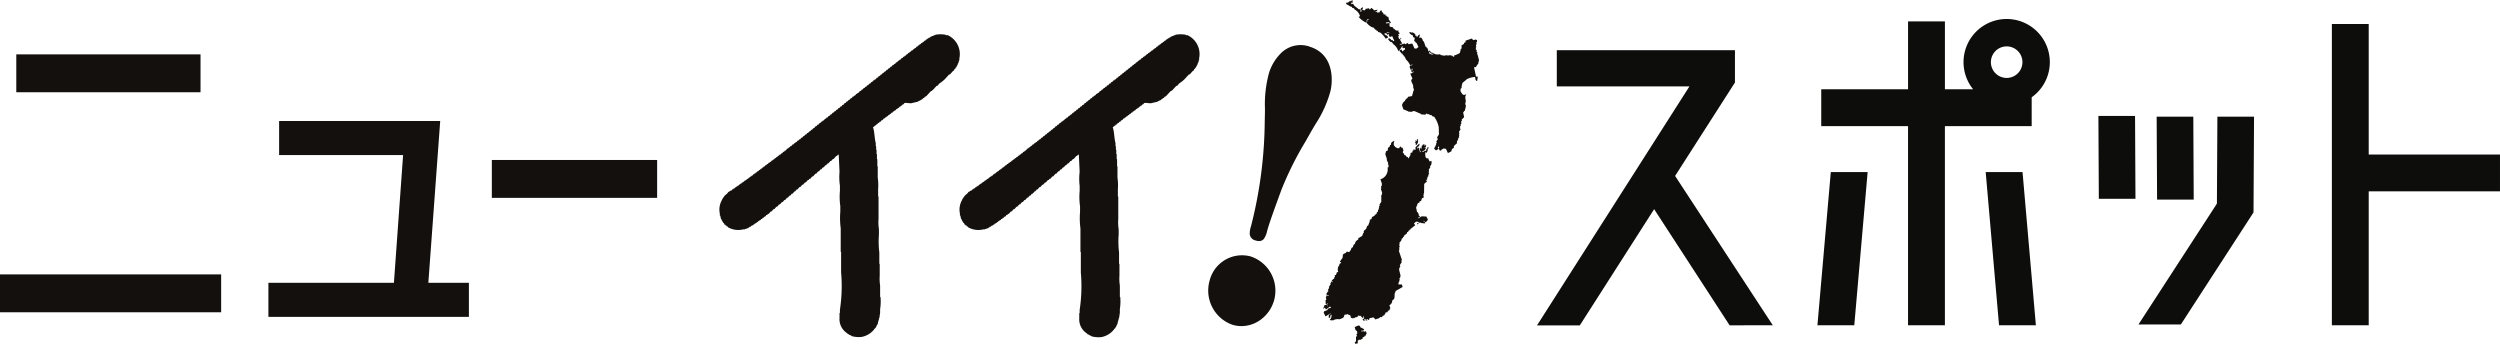 <svg xmlns="http://www.w3.org/2000/svg" width="249.473" height="34.308" viewBox="0 0 249.473 34.308"><g transform="translate(-59.143 -1.714)"><g transform="translate(59.143 1.714)"><path d="M262.132,6.688c.041-.178.2-.262.248-.415l-.033-.1.082-.083q-.033-.182-.067-.364c-.041-.062-.054.04-.066-.033l.049-.017-.116-.347c0-.017.06-.036.016-.116,0-.008-.072,0-.083-.083l.05-.017c-.01-.111-.132-.22-.133-.232l.05-.017-.034-.1.05-.017c-.011-.088-.022-.177-.033-.265l.082-.083-.05-.149.082-.083V4.005a.489.489,0,0,1-.133-.066l-.2.066a.444.444,0,0,0-.133-.066c-.011-.033-.022-.066-.033-.1l-.646.216c0,.109.021.041-.017.116l.017.05-.149.05-.016.116-.232.133c0,.11,0,.221,0,.331l-.1.033c.02.194-.051.259-.082.415a3.214,3.214,0,0,1-.579.249l.034.1c-.148.007-.117.026-.2-.1H259.6L259.58,5.5l-.314.05-.017-.049-.364.066-.017-.049-.1.033c-.005-.017-.011-.033-.017-.05h-.165c-.011-.033-.022-.066-.033-.1a.856.856,0,0,1-.762-.132l-.116-.016c-.111-.078.033-.067-.149-.116l-.033-.1c-.089.063-.045.007-.082.083l-.05.017a.782.782,0,0,0-.133-.4l-.05.017-.033-.1-.05.017-.183-.546-.05.017c-.011-.033-.022-.066-.033-.1l-.05.017L256.813,4l-.133-.232-.05.017-.017-.05-.149.05c-.011-.186.063-.163.049-.348-.129.071-.216.127-.248.249l-.05.017-.05-.149-.116-.016c-.049-.056.017-.028.033-.066a.417.417,0,0,0-.232-.2c-.006-.017-.011-.033-.017-.05l-.149.05-.017-.049a.344.344,0,0,0-.215.017.734.734,0,0,0,.249.248l.049-.017c.178.18-.02.234.266.3-.018.1-.045.1-.033.232-.012.047-.066.021-.016.116l.05-.017.116.182.05-.017.2.431c-.249.151-.12.177-.4.133l-.216-.48a1.555,1.555,0,0,0-.364.067l-.1-.132-.232.133-.083-.083-.4.133-.017-.05-.05.017c-.005-.017-.011-.033-.017-.05l.265-.034-.249-.413.149-.05s-.069-.191-.083-.083c.006.017.011.033.017.05l-.149.05-.1-.3.1-.033-.1-.132a.509.509,0,0,1,.182-.117c-.077-.073-.1-.053-.166-.165.037-.075.021-.006.017-.116-.25.051-.3-.042-.448-.181l-.049.017c-.017-.049-.034-.1-.05-.149l-.3-.066c-.119-.12,0-.282-.067-.364l-.05.017c-.005-.017-.011-.033-.017-.05l-.082.083-.017-.049-.149.05c-.011-.033-.022-.066-.033-.1l.315-.05c.083.122.05.109.2.1l-.15-.281-.05.017c-.022-.121-.044-.243-.066-.364-.11,0-.041.021-.116-.017l-.05.017c.005-.039.011-.077.017-.116l-.1.034-.05-.149c-.109,0-.041.021-.116-.016l-.05.017-.066-.2-.116-.017V1.055l-.05.017c-.006-.017-.011-.033-.017-.05l-.133.1-.017.116h-.165l.017.05-.05.017-.05-.149-.149.05c-.006-.017-.011-.033-.017-.05l.082-.083.017.05.05-.017-.017-.049c.089-.063.045-.007.082-.083a1.542,1.542,0,0,0-.364.066c-.083-.138-.153-.158-.249-.248-.11.071-.091.089-.165.166l-.1-.132-.364.066.034.1c-.169.05-.181.063-.282-.016l-.049.017c.027-.083.055-.166.082-.249l-.05.017L250.8.711a.377.377,0,0,1-.182.116l.1.3-.149.05c.02-.12.053-.115.016-.281l-.149.05c-.2-.22-.444-.267-.58-.579l-.149.05c-.006-.017-.011-.033-.017-.05-.071-.024-.006.009-.066-.033l.05-.017-.017-.05h.166L249.786,0c-.11.071-.091.089-.165.166-.011-.033-.022-.066-.033-.1-.186.121-.153.212-.43.2.011.033.022.066.033.1l-.05.017c-.011.073.039.013.066.033l.415.248.116.017.034.1.182.05c.011.033.022.066.033.1a1.1,1.1,0,0,1,.564.695l-.149.05a2.22,2.22,0,0,0,.746.579l.066.033-.033-.1.05-.017-.034-.1c.011-.041.056-.054.066-.133l.149-.05c-.024.07.01.005-.033.066.005.017.011.033.017.05l-.116-.017a.745.745,0,0,1-.066.3,1.649,1.649,0,0,0,.531.43l.182.049.117.182.116.017c.011.033.022.066.033.1l.116.016.034.1.248.082a3.185,3.185,0,0,1,.531.6l.232-.133a.359.359,0,0,0-.182-.215l-.049.017c-.1-.072,0-.081-.149-.116-.006-.017-.011-.033-.017-.05l.2-.067c.044.069.132.2.215.149-.005-.017-.011-.033-.017-.049l.05-.017.05.149-.049.017c.115.175.216.141.348.049l.216.48-.1.033c-.083-.122-.05-.109-.2-.1-.059-.1-.079-.13-.166-.165s-.006-.021-.116-.017c.005.017.011.033.017.05l-.05.017a.705.705,0,0,0,.265.3l.116.016.116.182a1.314,1.314,0,0,1,.515.711,1.293,1.293,0,0,0,.347-.448l.1-.033.017.05c-.052.017-.067.071-.017.116l.05-.017.017.049.149-.05v.166l-.264.2-.067-.2-.2.066.017.05-.05.017c.1.093.158.189.265.3l.05-.017.05.149.05-.017.05.149.05-.017.166.331a1.789,1.789,0,0,1,.415.579l.149-.05c-.006-.017-.011-.033-.017-.05l.05-.017c.111.109-.134.111-.215.182-.056.049.026.022-.033.066l.1.3.049-.017c.073.106-.006.148.017.215l.05-.017s.069.19.083.083c-.006-.017-.011-.033-.017-.05l.149-.05c-.053.129-.166.172-.364.232l.216.48-.116.149c-.024.24.268.516.183.712l.1.3-.05.017q-.074.273-.148.547c-.116.113-.288.008-.447.15l.017.049-.182.117.017.049-.1.034-.016.116-.182.117.017.049-.116.149c0,.109.021.041-.016.116q.067.2.133.4l.514.214.017.049.149-.05c.006.017.011.033.017.05.17,0,.275-.106.414-.083l.646.281.083.082.149-.05c.005.017.011.033.017.05l.215-.017a.139.139,0,0,1,.133-.1l.082.082.1-.033.149.116.1-.034.1.133.182.049a2.546,2.546,0,0,1,.465,1.059l.018.712-.182.282.067.2-.149.216.05.149-.083.083.034.1-.05.017c-.028.083-.055.166-.082.249l-.1.033c.083.21.087.158.2.265l.232-.133-.017-.049.05-.017-.017-.05-.05.017c-.018-.109-.011-.047.017-.116s-.01-.005.033-.066c.06.1.067.047.066.2l-.05.017.133.232.149-.05c-.006-.016-.011-.033-.017-.049l.281-.15c.005.017.011.033.017.05h.165l.2.43.331-.166.082-.248.182-.116c0-.055,0-.111,0-.166a1.868,1.868,0,0,1,.3-.265c-.011-.147.03-.135.016-.281l.1-.034c-.006-.017-.011-.033-.017-.05.037-.064.016.006.033-.066-.005-.017-.011-.033-.017-.05l.116-.149-.034-.1.05-.017-.05-.149.05-.017-.034-.265.149-.215-.066-.2.05-.017-.034-.1.083-.083c-.011-.033-.022-.066-.033-.1l.082-.083c-.005-.072-.011-.143-.017-.216l.082-.083-.033-.1.248-.249q-.051-.232-.1-.464l.082-.083c-.005-.017-.011-.033-.017-.05l.1-.033.115-.48c-.028-.083-.056-.165-.083-.248l.05-.017-.034-.1.05-.017c.024-.292-.137-.5.032-.728l-.017-.05-.2.067a.424.424,0,0,0-.133-.066c-.081-.135-.253-.3-.2-.43-.008-.148-.026-.117.1-.2a1.451,1.451,0,0,1,.1-.53,5.536,5.536,0,0,0,.43-.365,2.159,2.159,0,0,1,.811-.217l.05.149-.05.017.133.232.1-.033c-.017-.179.047-.228.033-.4h-.166q-.1-.464-.2-.927a.549.549,0,0,1,.216-.017m-8.963-3.514a.707.707,0,0,1,.249.082l.05-.017.017.05a.354.354,0,0,1-.315-.115m2.589,3.771.017.05-.05.017-.05-.149.1-.033c0,.109.021.04-.017.116m1.72-1.625-.05.017V5.172c.179.075.15.213.4.2.006.017.011.033.017.05a.327.327,0,0,1-.364-.1m.033,10.812a.955.955,0,0,1-.166-.331h-.166c-.063-.089-.007-.045-.083-.082a.9.9,0,0,1-.018-.547l.05-.017-.016.116c.18-.115.175-.251.181-.447l.1-.034-.034-.1-.149.05c.011.033.022.066.033.1-.122.083-.109.049-.1.2a1.112,1.112,0,0,1-.215.017c.005.017.011.033.017.05l-.2.066c-.005-.017-.011-.033-.017-.05.144-.076.308-.142.348-.282l.05-.017a.29.29,0,0,0-.133-.066l-.017-.05.116.016a.4.4,0,0,1,.05-.182s-.066-.19-.083-.083c.005.017.011.033.017.05l-.1.033c-.071-.021.033-.066.033-.066l-.083-.082-.149.05c.006.017.011.033.017.05-.242.122-.014.051-.132.265l.017.049c-.055.1-.072-.078-.083-.082l-.05.017a.2.2,0,0,1-.05.182c-.007.123.094.121.117.182l-.05.017.017.05-.05.017c-.022-.066-.044-.133-.066-.2-.041-.062-.057.041-.066-.033l.05-.017c-.006-.072-.012-.144-.017-.216l-.149.05c.005.017.011.033.017.049l-.05.017c0-.056,0-.111,0-.166.186-.083.234-.167.215-.348a1.918,1.918,0,0,0-.413.415l.05.149-.049.017c.005.017.011.033.017.05-.1-.018-.1-.046-.232-.033.011.033.022.066.033.1l-.1.033c0,.305-.06.065-.2.232v.166c-.039.116-.135.19-.165.331l-.05.017-.05-.149-.1.033a.418.418,0,0,0-.182-.215l-.05.017-.066-.2-.05.017c-.126-.191.013-.229.016-.281q-.05-.149-.1-.3l-.1.033-.05-.149c-.142.066-.134.05-.165.166-.208.043-.232-.012-.364-.1l-.05.017-.05-.149-.05.017a.508.508,0,0,1,.016-.447c-.006-.017-.011-.033-.017-.05-.234.083-.334.172-.314.381l-.1.033-.05.182-.1.033-.066.133c0,.055,0,.11,0,.165-.056.072-.143.044-.182.116-.052.1,0,.141-.082.249l.183.546-.05.017q.091.19.182.381l-.049.017c.027.083.055.165.083.248,0,0-.032.009-.016.116l-.1.033a1.029,1.029,0,0,1-.71,1.177l.166.5-.05.017c.011.033.022.066.033.1l-.082.083c.005.072.011.143.017.215l-.05.017.15.447-.05.017.034.1-.083.083q0,.331,0,.663l-.182.281c.011.033.022.066.033.1l-.082.083.033.1-.05.017c0,.055,0,.11,0,.165l-.083.083c0,.056,0,.111,0,.166l-.1.033-.05.182-.182.116c.006.017.011.033.017.05l-.281.149-.05.182c-.063.073-.15.034-.182.116l.033.1-.082.083c.011.033.022.066.033.1l-.05.017-.082.248-.1.033-.116.315-.182.116c.006.017.011.033.017.05l-.082.083.033.1-.082.083-.083.248-.413.249c.011.033.022.066.033.1a1.013,1.013,0,0,0-.3.265l-.05.182-.132.1-.082.249-.1.033c-.1.134-.019.22-.214.348l.017.05c-.171.161-.226-.168-.4.133-.422.155-.238.211-.33.5l-.265.365a.21.21,0,0,0,.133.066c-.056.187-.062.044-.165.166l-.016.116a.675.675,0,0,0-.1.7h-.166l.033.1c-.185.124-.04.108-.1.2l-.116-.016a.51.51,0,0,0,.017.215l-.1.033.034.1c-.183.088-.118.107-.265.2.063.089.008.045.083.082,0,.109.021.041-.017.116l-.033-.1-.1.033c.006.017.011.033.017.05l-.082.083.033.1-.182.282c.011.033.022.066.033.1l-.116.149c.011.033.022.066.033.1l-.082.083c.037.064.022-.026.066.033.005.017.011.033.017.05l-.116-.017.017.05-.116.149c.1.155.095.071.216.149l.05-.017c.005.017.011.033.017.05-.147.011-.135-.03-.282-.017,0,.056,0,.111,0,.166l-.05.017.066.2-.082.083c-.024.151.063.141-.016.281.063.089.007.045.083.082l.017.05a.374.374,0,0,1,.182-.116c-.1.2-.3.128-.413.249l.017.049c-.059.073-.052.125-.1.2.005.017.011.033.017.05l.132-.1a.5.5,0,0,1,.116.182l.4-.3.017.049.1-.033c-.07.235-.134.072-.314.216.005.017.011.033.017.049l-.1.034.017.05-.3.1a.418.418,0,0,1-.066.133l.182.38c.243-.1.248-.188.513-.282.006.017.011.033.017.05l-.2.066v.331l.149-.05V31.5c.089-.063.045-.007.082-.083l.05-.017a.919.919,0,0,1-.082.414l-.1.033.1.133.265-.034c.006.017.011.033.017.05.073-.013-.032-.03.033-.066a.815.815,0,0,1,.53-.067c.37-.109.49-.166.513-.448l.364-.066.017.049c.233.049.237.073.265.3.02.018.084.013.133.066l.1-.033c.005.017.011.033.017.05l.05-.017-.017-.05.05-.017c.006.017.011.033.017.05.093-.019.083-.083.083-.083l.265-.034-.033-.1.149-.05c.006.017.011.033.017.05l.1-.033c.048.011.223.24.315.281a.5.5,0,0,0-.017-.215l.05-.017.067.2-.05.017.017.05-.149.05.1.133c.07.024.005-.01.066.033l.05-.017-.05-.149.381-.017c-.005.039-.011.077-.017.116l.182-.117c-.011-.033-.022-.066-.033-.1a1.831,1.831,0,0,0,.414-.083c.063.089.008.045.083.082l.1.133.447-.15-.017-.05c.112-.075.2-.01.265-.034l.016-.116.2-.067c-.006-.017-.011-.033-.017-.05.122-.083.109-.049.1-.2l.2-.067c.006.017.011.033.017.05.041-.061.029-.156.05-.182l.149-.05c.017-.06.033-.121.049-.182l.05-.017-.1-.3.132-.1a.509.509,0,0,0,.149-.381c.289-.17.206-.3.247-.58l-.033-.1.05-.017.082-.249.695-.4c-.028-.083-.056-.166-.083-.249h-.332a.425.425,0,0,1,.033-.232l.049-.017c-.011-.033-.022-.066-.033-.1l.083-.083-.05-.149.116-.149-.033-.1.05-.017-.167-.662.05-.017-.033-.1.116-.149-.05-.149.181-.282c-.005-.072-.011-.143-.017-.215l.05-.017-.316-.944.05-.017q0-.166,0-.331l.05-.017-.067-.2.05-.017-.033-.1.05-.017c-.011-.033-.022-.066-.033-.1l.165-.166q.041-.124.082-.249l.1-.033c.006-.039.011-.077.017-.116l.1-.033.016-.116.265-.2c.005-.039.011-.077.017-.116l.1-.034.066-.132.1-.034c-.006-.017-.011-.033-.017-.05l.1-.033-.017-.05.1-.033c-.006-.017-.011-.033-.017-.05l.149-.05-.017-.05.232-.133-.017-.05.05-.017a.374.374,0,0,1-.116-.182l.132-.1c.063-.089.228-.069.331,0l.05-.017c.005.017.011.033.017.05l-.248.083c.011.033.022.066.033.1l.05-.017c-.025-.067.245-.168.331-.166l.017.05c.151.014.261.022.4.033l-.034-.1c.222-.088.189-.141.3-.265a1.827,1.827,0,0,0-.166-.331c-.385.035-.389-.13-.761.2-.011-.033-.022-.066-.033-.1l.149-.05c-.005-.017-.011-.033-.017-.05l.05-.017-.017-.05-.1.033a.73.73,0,0,0-.133-.4l-.049.017q-.05-.232-.1-.464l.181-.447.149-.05c.006-.039.011-.078.017-.116l.149-.05.083-.249c.061-.073.152-.033.182-.116l-.034-.265.05-.017c-.011-.033-.022-.066-.033-.1l.05-.017q.007-.472.015-.944c.134-.087.1-.121.265-.2l-.067-.2.1-.033a.582.582,0,0,1,.066-.3l.05-.017c0-.055,0-.11,0-.165l.083-.083-.067-.2.05-.017c-.005-.072-.011-.143-.017-.215l.149-.216c-.011-.033-.022-.066-.033-.1l.116-.149a.972.972,0,0,0,.033-.4l-.149.05M247.332,30.586l-.033-.1.05-.017c0,.109.021.041-.017.116m9.607-8.575.05.149-.05.017-.05-.149.05-.017m-.806-7.682-.05.017.05.149a.544.544,0,0,0,.181-.613l-.1.033.05.149s-.2.057-.116-.017l.05-.017c-.006-.017-.011-.033-.017-.05l-.1.033.033.1-.082.083.1.132m-5.041,17.592.017.05h.166l-.034-.1-.149.05m.051,1.142-.05.017c-.09-.054,0,.008-.1.034-.005-.017-.011-.034-.017-.05a.448.448,0,0,0-.265.034c-.011-.033-.022-.066-.033-.1h.166l.033-.066c.006.017.011.033.017.05l.05-.017c0-.109-.021-.041.017-.116-.12-.078-.112.007-.216-.149l-.1.033-.133-.232c-.109,0-.041.021-.116-.016a1.086,1.086,0,0,0-.38.182l.1.3.05-.017c.011.033.022.066.033.1l.05-.017.034.265-.1.033.083.248-.116-.016c0,.165,0,.331,0,.5-.089.063-.045.007-.082.083l-.05.017.05.149.1-.033c.075.036.006.021.116.016a.209.209,0,0,1,.066-.133l-.05-.149.1-.033c-.005-.017-.011-.033-.017-.05a.142.142,0,0,1,.166,0l.281-.15c-.011-.033-.022-.066-.033-.1a.517.517,0,0,0,.232-.133c-.006-.017-.011-.033-.017-.05l.116.017-.017-.05c.059-.073.052-.125.1-.2-.022-.066-.044-.133-.066-.2" transform="translate(-114.833)" fill="#13100d" fill-rule="evenodd"/><path d="M229.712,47.748a3.333,3.333,0,0,0-4.154,2.4,3.618,3.618,0,0,0,2.268,4.4,3.109,3.109,0,0,0,.911.137,3.234,3.234,0,0,0,1.639-.456,3.593,3.593,0,0,0-.664-6.476" transform="translate(-104.852 -22.143)" fill="#13100d"/><path d="M239.116,8.562a2.769,2.769,0,0,0-2.89.7,4.714,4.714,0,0,0-1.158,1.955,11.782,11.782,0,0,0-.4,3.529c0,.315-.006.672-.016,1.063l-.005.141a43.473,43.473,0,0,1-1.368,10.534,2.146,2.146,0,0,0-.126.831.738.738,0,0,0,.6.6,1.14,1.14,0,0,0,.328.055.6.6,0,0,0,.482-.223,2.112,2.112,0,0,0,.319-.772c.126-.452.255-.92,1.419-4.094a32.658,32.658,0,0,1,2.4-4.825c.162-.286.325-.571.485-.857.193-.336.372-.64.531-.907a11.476,11.476,0,0,0,1.464-3.2c.277-1,.447-3.754-2.058-4.521" transform="translate(-108.439 -3.915)" fill="#13100d"/><path d="M156.924,6.487h-.118V6.448a2.933,2.933,0,0,0-1.061,0v.039h-.118v.039h-.079v.04h-.118V6.6h-.079v.04h-.078l-.04.079-.157.039-.039.079h-.079l-.04.079h-.079l-.078.118h-.079l-.079.118h-.079l-.079.118h-.079l-.079.118h-.078l-.079.118h-.079l-.079.118H153.9l-.118.157H153.7l-.079.118h-.079l-.079.118h-.079l-.079.118h-.078l-.079.118h-.079L153,8.372h-.079l-.118.157h-.079l-.079.118h-.079l-.079.118h-.079l-.118.157h-.079l-.079.118h-.079l-.118.157h-.079l-.118.157h-.079l-.079.118H151.5l-.118.157h-.079l-.118.157h-.079l-.118.157h-.078l-.118.157h-.079l-.039.078h-.039l-.04.079h-.079l-.118.157h-.079l-.039.079h-.04l-.039.079h-.079l-.118.157h-.078l-.118.157-.118.04-.039.079h-.079l-.118.157h-.079l-.118.157h-.079l-.118.157h-.079l-.118.157h-.079l-.079.118h-.079l-.118.157h-.079l-.118.157h-.079l-.118.157-.118.04-.039.079h-.079l-.118.157-.118.04-.039.079h-.079l-.118.157h-.079l-.118.157h-.079l-.118.157h-.079l-.118.157h-.079l-.157.2h-.079l-.118.157h-.079l-.118.157h-.079l-.118.157h-.079l-.118.157h-.079l-.04.079h-.039l-.04.079h-.079l-.118.157h-.079l-.039.079h-.04l-.039.079h-.079l-.118.157h-.079l-.079.118h-.079l-.118.157-.118.04-.039.078h-.079l-.039.079h-.04l-.039.079h-.079l-.118.157h-.079l-.118.157h-.079l-.157.2h-.079l-.118.157h-.079l-.118.157h-.079l-.039.079h-.039l-.04.079h-.079l-.118.157h-.079l-.118.157h-.079l-.118.157h-.079l-.118.157h-.079l-.078.118h-.079l-.118.157h-.079l-.079.118h-.079l-.079.118h-.079l-.118.157h-.079l-.079.118-.118.039-.04.079h-.079l-.079.118H140.9c-.026.039-.053.078-.079.118h-.079l-.079.118h-.079l-.118.157h-.079l-.079.118h-.079l-.079.118h-.079l-.079.118-.118.039-.039.079h-.079l-.079.118-.118.039-.04.079h-.079l-.079.118-.118.04-.039.078h-.079l-.079.118h-.079l-.079.118h-.079l-.079.118h-.078c-.026.039-.053.078-.079.118H138.5l-.079.118h-.079l-.079.118h-.079l-.079.118h-.079l-.078.118h-.079l-.079.118h-.079l-.04.079H137.6l-.079.118-.118.039-.039.079h-.079l-.039.079h-.079l-.079.118-.118.04-.04.078h-.079l-.039.079h-.079l-.079.118h-.079l-.039.079h-.079l-.079.118H136.3l-.039.079h-.079l-.079.118h-.079l-.04.079h-.078l-.04.079h-.079l-.078.118h-.079l-.04.079h-.079l-.079.118h-.078V22l-.118.039-.039.079h-.079l-.118.157-.315.275v.079l-.118.079v.079l-.079.039v.079a1.893,1.893,0,0,0-.236,1.375v.2h.04l.079.354h.039l.039.157h.04v.079l.079.04v.078l.118.079v.079l.118.079v.039h.079l.079.118h.079l.039.079a2.068,2.068,0,0,0,1.532.2h.157v-.04h.118v-.039h.118v-.04h.079V25.7h.079l.039-.079.157-.039.039-.079.157-.04V25.42l.118-.04.04-.078h.079v-.04l.118-.039.04-.079h.078l.079-.118h.079l.04-.079h.078l.079-.118h.079l.079-.118h.079l.079-.118h.079l.118-.157.118-.039.04-.079h.079l.2-.236h.079l.2-.236h.079l.2-.235h.079l.2-.236h.079l.2-.236h.079l.157-.2h.079l.2-.235h.079l.157-.2h.079l.157-.2h.079l.2-.235h.079L141.8,22h.039l.079-.118H142l.2-.235h.079l.2-.236h.079l.2-.235h.079l.2-.236h.079l.079-.118h.079l.2-.236h.079l.235-.275h.079l.2-.236h.079l.157-.2h.079l.157-.2h.079l.157-.2h.078v-.04l.118-.079.039-.079h.079l.2-.235h.079l.079-.118h.039l.04-.079h.079l.2-.236c.089-.081.17-.088.236-.2h.078q.04.864.079,1.728a6.1,6.1,0,0,0,.04,1.375v.511a6.809,6.809,0,0,0,.039,1.532v.55a7.778,7.778,0,0,0,.04,1.65v2.357h.039v2.043a15.741,15.741,0,0,1-.118,3.732v.314h-.04v.511a1.66,1.66,0,0,0,.786,1.532l.04.079h.078l.079.079h.079v.039h.079v.04h.079v.039a2.747,2.747,0,0,0,.982.079,2.082,2.082,0,0,0,1.336-.864l.079-.04v-.079l.079-.079v-.079h.039V35.4h.04v-.079h.039c.013-.092.026-.183.039-.275h.04v-.157h.039V34.73h.04l.079-.55v-.354a5.015,5.015,0,0,0,.039-1.218h-.039V31.47a4.439,4.439,0,0,1-.04-.982V29.309h-.039V28.17a8.913,8.913,0,0,1-.04-1.768v-.55a4.6,4.6,0,0,1-.039-1.022V22.592h-.04v-.746a5.1,5.1,0,0,0-.039-1.139V19.568h-.039v-.707h-.04V18.35h-.039v-.432h-.04v-.354h-.039V17.25c-.137-.481-.112-1.114-.275-1.571l.157-.118v-.04h.079l.078-.118h.079l.118-.157h.079l.079-.118h.079l.118-.157h.079l.118-.157.118-.039.039-.079h.079l.079-.118h.079l.079-.118h.079l.079-.118h.079l.078-.118h.079l.079-.118.118-.039.04-.079h.079l.079-.118.118-.04.04-.079h.078l.079-.118h.079l.079-.118h.079l.079-.118h.079l.078-.118c.128-.08.471.021.707,0l.668-.157v-.039l.157-.039v-.04l.157-.039.04-.079h.079l.079-.118h.079l.118-.157h.079l.511-.55h.078l.04-.078h.039l.393-.432h.078l.2-.236a3.947,3.947,0,0,0,.51-.393l.471-.511h.079l.275-.314.157-.118V9.9l.118-.079V9.748l.078-.04.04-.118h.039V9.512h.04V9.433h.039V9.315h.04V9.237h.039c.013-.079.026-.157.04-.236h.039V8.8a2.077,2.077,0,0,0-1.178-2.318" transform="translate(-62.423 -2.977)" fill="#13100d" fill-rule="evenodd"/><path d="M201.726,6.487h-.118V6.448a2.933,2.933,0,0,0-1.061,0v.039h-.118v.039h-.078v.04h-.118V6.6h-.079v.04h-.078l-.04.079-.157.039-.039.079h-.079l-.039.079h-.079l-.079.118h-.079l-.079.118h-.079l-.079.118h-.079l-.078.118h-.079l-.079.118h-.079l-.079.118H198.7l-.118.157H198.5l-.079.118h-.079l-.079.118h-.079l-.078.118h-.079l-.079.118h-.079l-.079.118h-.079l-.118.157h-.079l-.079.118h-.079l-.079.118h-.079l-.118.157h-.079l-.079.118h-.078l-.118.157h-.079l-.118.157h-.079l-.079.118H196.3l-.118.157h-.079l-.118.157h-.079l-.118.157h-.079l-.118.157h-.079l-.039.078h-.039l-.04.079h-.079l-.118.157h-.079l-.039.079h-.04l-.039.079h-.079l-.118.157h-.079l-.118.157-.118.04-.039.079h-.079c-.04.052-.079.1-.118.157h-.079l-.118.157h-.079l-.118.157h-.079l-.118.157h-.079l-.079.118h-.079l-.118.157h-.079l-.118.157h-.079l-.118.157-.118.04-.039.079h-.079l-.118.157-.118.04-.039.079h-.079l-.118.157h-.079l-.118.157h-.078l-.118.157h-.079l-.118.157h-.079l-.157.2h-.078l-.118.157h-.079l-.118.157h-.079l-.118.157h-.079l-.118.157h-.079l-.04.079h-.039l-.04.079h-.079l-.118.157h-.079l-.039.079h-.04l-.039.079h-.079l-.118.157h-.079l-.079.118h-.079l-.118.157-.118.04-.039.078h-.079l-.039.079h-.04l-.039.079h-.079l-.118.157h-.079l-.118.157h-.079l-.157.2h-.079l-.118.157h-.079l-.118.157h-.078l-.04.079h-.039l-.04.079h-.079l-.118.157h-.079l-.118.157h-.079l-.118.157h-.079l-.118.157h-.078l-.079.118h-.079l-.118.157h-.079l-.079.118h-.079l-.079.118h-.079l-.118.157h-.079l-.079.118-.118.039-.04.079h-.079l-.078.118H185.7l-.079.118h-.079l-.079.118h-.079l-.118.157h-.079l-.079.118h-.079l-.079.118h-.079l-.078.118-.118.039-.039.079h-.079l-.079.118-.118.039-.04.079h-.079l-.078.118-.118.04-.039.078h-.079l-.079.118h-.079l-.079.118h-.079l-.078.118h-.079l-.079.118H183.3l-.079.118h-.079l-.079.118h-.079l-.078.118h-.079l-.079.118h-.079l-.079.118h-.079l-.039.079H182.4l-.079.118-.118.039-.039.079h-.079l-.039.079h-.079l-.079.118-.118.04-.04.078h-.079l-.039.079h-.079l-.079.118h-.079l-.039.079h-.079l-.079.118H181.1l-.039.079h-.079l-.079.118h-.079l-.039.079h-.079l-.04.079h-.078l-.079.118h-.079l-.04.079h-.079l-.078.118h-.079V22l-.118.039-.039.079h-.079l-.118.157-.315.275v.079l-.118.079v.079l-.079.039v.079a1.893,1.893,0,0,0-.236,1.375v.2h.04l.079.354h.039l.04.157h.039v.079l.079.04v.078l.118.079v.079l.118.079v.039h.079l.078.118h.079l.04.079a2.067,2.067,0,0,0,1.532.2h.157v-.04h.118v-.039h.118v-.04h.079V25.7h.079l.039-.079.157-.039.039-.079.157-.04V25.42l.118-.04.039-.078h.079v-.04l.118-.039.04-.079h.079l.079-.118h.078l.04-.079h.079l.079-.118h.078l.079-.118h.079l.079-.118h.079l.118-.157.118-.039.04-.079h.079l.2-.236h.079l.2-.236h.079l.2-.235h.079l.2-.236h.079l.2-.236h.078l.157-.2h.079l.2-.235h.079l.157-.2h.079l.157-.2h.079l.2-.235h.078L186.6,22h.039l.079-.118h.079l.2-.235h.079l.2-.236h.079l.2-.235h.079l.2-.236h.079l.079-.118h.079l.2-.236h.079l.236-.275h.079l.2-.236h.079l.157-.2h.078l.157-.2h.079l.157-.2h.079v-.04l.118-.079.039-.079h.079l.2-.235h.079l.079-.118h.04l.039-.079h.079l.2-.236c.089-.081.171-.088.236-.2h.079l.079,1.728A6.1,6.1,0,0,0,191,21.531v.511a6.81,6.81,0,0,0,.039,1.532v.55a7.779,7.779,0,0,0,.04,1.65v2.357h.039v2.043A15.742,15.742,0,0,1,191,33.905v.314h-.039v.511a1.658,1.658,0,0,0,.785,1.532l.04.079h.079l.079.079h.078v.039h.079v.04h.079v.039a2.748,2.748,0,0,0,.982.079,2.082,2.082,0,0,0,1.336-.864l.079-.04v-.079l.079-.079v-.079h.039V35.4h.04v-.079h.039c.013-.092.026-.183.04-.275h.039v-.157h.039V34.73h.04l.079-.55v-.354a5.015,5.015,0,0,0,.039-1.218h-.039V31.47a4.439,4.439,0,0,1-.04-.982V29.309h-.039V28.17a8.955,8.955,0,0,1-.04-1.768v-.55a4.637,4.637,0,0,1-.039-1.022V22.592h-.039v-.746a5.126,5.126,0,0,0-.04-1.139V19.568h-.039v-.707h-.04V18.35h-.039v-.432h-.039v-.354h-.04V17.25c-.137-.481-.112-1.114-.275-1.571l.157-.118v-.04h.079l.079-.118h.078l.118-.157h.078l.079-.118h.079l.118-.157h.079l.118-.157.118-.039.039-.079h.079l.079-.118h.079l.079-.118h.079l.079-.118h.079l.079-.118h.079l.078-.118.118-.039.039-.079h.079l.079-.118.118-.04.04-.079h.079l.078-.118h.079l.079-.118h.079l.079-.118h.079l.079-.118c.128-.08.47.021.707,0l.668-.157v-.039l.157-.039v-.04l.157-.039.039-.079h.079l.079-.118h.079l.118-.157h.079l.511-.55h.078l.04-.078h.039l.393-.432h.079l.2-.236a3.948,3.948,0,0,0,.51-.393l.472-.511h.079l.275-.314.157-.118V9.9l.118-.079V9.748l.079-.04.039-.118h.039V9.512h.04V9.433h.039V9.315h.04V9.237h.039c.013-.079.026-.157.04-.236h.039V8.8a2.077,2.077,0,0,0-1.178-2.318" transform="translate(-83.262 -2.977)" fill="#13100d" fill-rule="evenodd"/><path d="M22.069,35.879H0V32.1H22.069ZM1.626,10.144H20.011v3.78H1.626Z" transform="translate(0 -4.718)" fill="#13100d"/><path d="M50.075,38.723H62.6l.916-12.746H51.144v-3.4H67.219L66.035,38.723h4.047v3.4H50.075Z" transform="translate(-23.291 -10.502)" fill="#13100d"/><rect width="16.495" height="3.78" transform="translate(49.08 15.964)" fill="#13100d"/></g><g transform="translate(212.519 3.61)"><path d="M387.681,498.263l-9.748-14.9,5.973-9.324v-3.224H366.128v3.61h13.237l-15.213,23.853h4.27l7.42-11.6,7.532,11.592Z" transform="translate(-364.152 -467.702)" fill="#0d0d0c"/><path d="M513.052,479.485h-13.1V466.459h-3.677v30.064h3.677V483.163h13.1Z" transform="translate(-416.956 -465.963)" fill="#0d0d0c"/><g transform="translate(27.984)"><path d="M410.766,506.363h3.678l1.332-15.284H412.1Z" transform="translate(-410.766 -475.803)" fill="#0d0d0c"/><path d="M438.733,491.079l1.332,15.284h3.677l-1.332-15.284Z" transform="translate(-421.943 -475.803)" fill="#0d0d0c"/><path d="M434.211,469.941a4.306,4.306,0,1,0-7.654,2.705h-2.815V465.87h-3.678v6.776H411.4v3.678h8.662v19.869h3.678v-19.87H432.4v-2.879A4.3,4.3,0,0,0,434.211,469.941Zm-4.306-1.575a1.574,1.574,0,1,1-1.575,1.575,1.574,1.574,0,0,1,1.575-1.575Z" transform="translate(-411.02 -465.633)" fill="#0d0d0c"/></g><g transform="translate(56.022 9.673)"><path d="M457.511,490.017h3.657l-.042-8.271h-3.657Z" transform="translate(-457.469 -481.746)" fill="#0d0d0c"/><path d="M467.195,490.143h3.656l-.041-8.271h-3.657Z" transform="translate(-461.339 -481.796)" fill="#0d0d0c"/><path d="M480.817,491.427H477.16l.053-9.557h3.657Z" transform="translate(-465.339 -481.796)" fill="#0d0d0c"/><path d="M468.356,508.141h-4.23l8.067-12.425,3.414,1.245Z" transform="translate(-460.13 -487.329)" fill="#0d0d0c"/></g></g></g></svg>